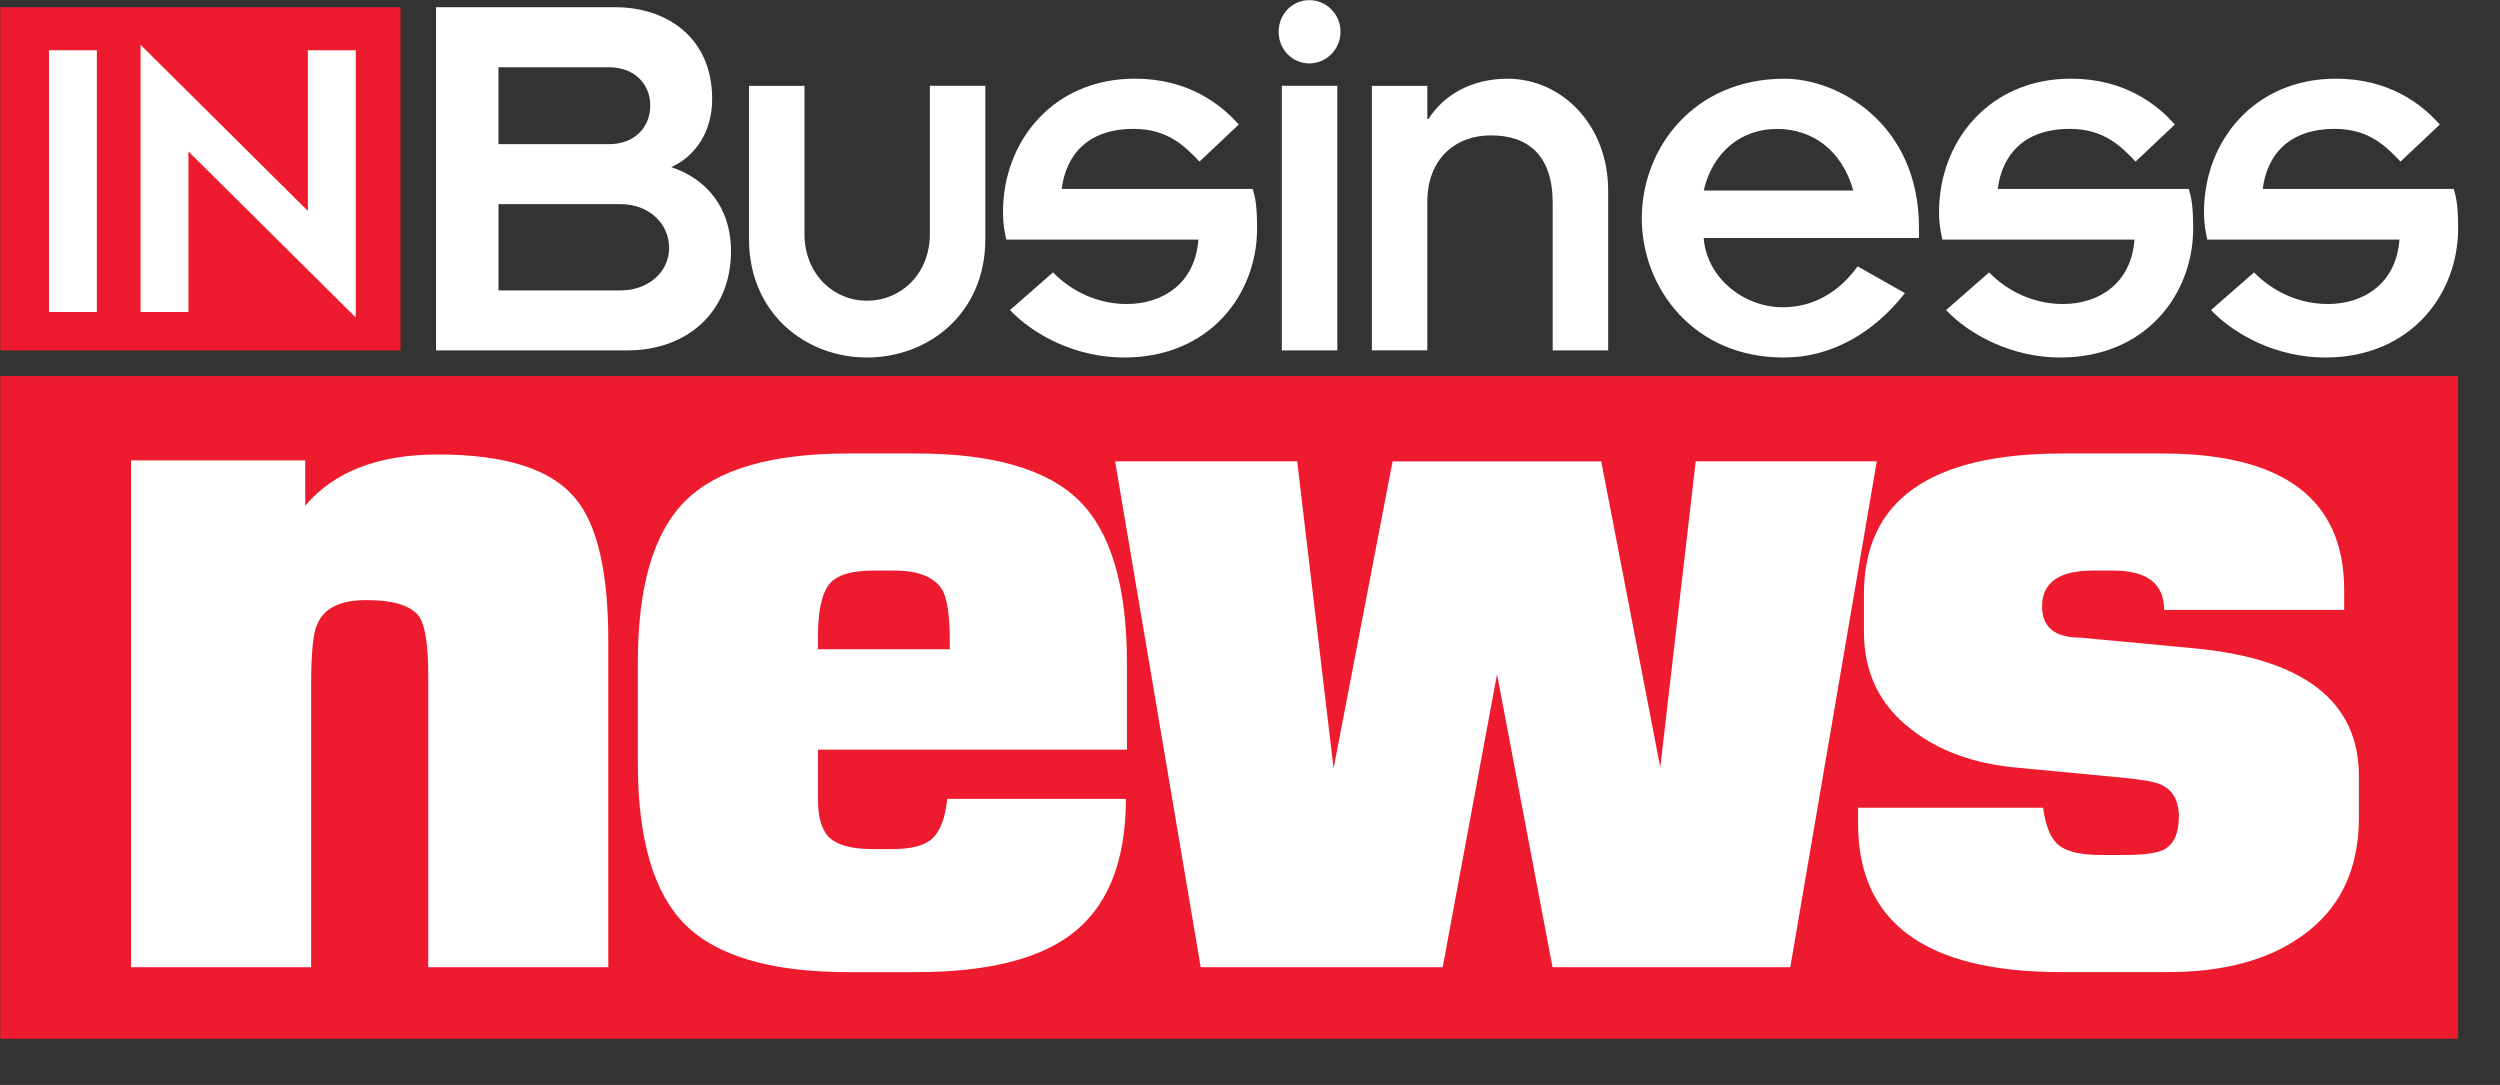<svg viewBox="0 0 53 23" xmlns="http://www.w3.org/2000/svg" fill-rule="evenodd" clip-rule="evenodd" stroke-linejoin="round" stroke-miterlimit="2"><rect x="0" y="0" width="53" height="23" fill="#333333" stroke="none"/><path d="M.006.152V7.43h8.485V.152H.006z" fill="#ed1b2d" fill-rule="nonzero"/><path fill="#fff" d="M1.038 1.065h1.015v5.55H1.038z"/><path d="M3.994 3.21v3.405H2.98V.95l3.547 3.521V1.065h1.015V6.73L3.994 3.21zm6.573-1.784h2.34c.57 0 .879.381.879.81 0 .44-.308.82-.879.82h-2.34v-1.63zM9.244 7.428h4.063c1.255 0 2.19-.81 2.19-2.105 0-.937-.536-1.538-1.266-1.78.536-.244.867-.776.867-1.447 0-1.295-.959-1.943-2.054-1.943h-3.8v7.275zm1.323-3.1h2.591c.594 0 1.027.406 1.027.926 0 .509-.433.902-1.027.902h-2.59V4.33zM15.88 1.82h1.175v3.145c0 .82.593 1.41 1.323 1.41.742 0 1.335-.59 1.335-1.41V1.819h1.176v3.25c0 1.573-1.198 2.51-2.511 2.51-1.3 0-2.499-.937-2.499-2.51v-3.25zm10.678 2.185c.058.197.092.37.092.844 0 1.365-.982 2.73-2.819 2.73-1.016 0-1.917-.474-2.419-1.006l.913-.799c.262.278.81.671 1.563.671.753 0 1.45-.428 1.518-1.365h-4.074c-.035-.173-.068-.312-.068-.59 0-1.492 1.06-2.822 2.796-2.822 1.13 0 1.825.544 2.202.972l-.833.786c-.297-.312-.662-.694-1.393-.694-.981 0-1.437.556-1.528 1.273h4.05zm.617-2.186h1.176v5.609h-1.176V1.819zm.582-1.816c.365 0 .662.3.662.67 0 .37-.297.671-.662.671-.365 0-.65-.3-.65-.67 0-.37.285-.671.65-.671m1.327 1.817h1.175v.704h.023c.331-.52.924-.855 1.678-.855 1.152 0 2.133.982 2.133 2.37v3.39h-1.176V4.304c0-1.017-.524-1.434-1.311-1.434-.753 0-1.347.498-1.347 1.411v3.146h-1.175V1.82zm7.034 2.22c.194-.833.81-1.307 1.552-1.307.753 0 1.38.45 1.62 1.307h-3.172zm3.264 1.607c-.4.555-.948.867-1.587.867-.822 0-1.608-.613-1.677-1.468h4.564v-.22c0-2.198-1.7-3.157-2.853-3.157-1.917 0-3.023 1.468-3.023 2.96 0 1.48 1.106 2.961 3.023 2.95.993 0 1.895-.521 2.556-1.365l-1.003-.567zm7.021-1.642c.058.197.092.37.092.844 0 1.365-.981 2.73-2.818 2.73-1.016 0-1.918-.474-2.42-1.006l.913-.799c.263.278.81.671 1.564.671.753 0 1.449-.428 1.517-1.365h-4.073c-.035-.173-.07-.312-.07-.59 0-1.492 1.062-2.822 2.797-2.822 1.13 0 1.826.544 2.202.972l-.833.786c-.296-.312-.662-.694-1.392-.694-.981 0-1.438.556-1.53 1.273h4.051zm5.617 0c.058.197.092.37.092.844 0 1.365-.981 2.73-2.818 2.73-1.016 0-1.917-.474-2.42-1.006l.913-.799c.263.278.81.671 1.564.671.753 0 1.449-.428 1.517-1.365h-4.073c-.035-.173-.07-.312-.07-.59 0-1.492 1.062-2.822 2.797-2.822 1.13 0 1.826.544 2.202.972l-.833.786c-.297-.312-.662-.694-1.392-.694-.981 0-1.438.556-1.529 1.273h4.05z" fill="#fff" fill-rule="nonzero"/><path d="M.006 15.944v6.077h52.106V7.972H.006v6.13" fill="#ed1b2d" fill-rule="nonzero"/><path d="M12.896 13.578c0-1.46-.236-2.469-.709-3.025-.514-.612-1.481-.918-2.9-.918-1.265 0-2.204.362-2.816 1.085v-.96H2.778v10.744h3.818v-5.988c0-.667.042-1.091.125-1.272.14-.348.487-.522 1.043-.522.585 0 .96.119 1.127.355.125.195.188.605.188 1.23v6.197h3.817v-6.926zm10.995.48c0-1.628-.338-2.775-1.012-3.443-.675-.667-1.826-1.001-3.453-1.001h-1.44c-1.626 0-2.777.333-3.452 1-.675.666-1.012 1.811-1.012 3.435v2.124c0 1.624.337 2.77 1.012 3.436.675.666 1.826 1 3.453 1h1.44c1.432 0 2.503-.25 3.212-.748.82-.58 1.23-1.555 1.23-2.925h-3.787c-.042.396-.143.672-.304.829-.16.157-.443.235-.847.235h-.44c-.418 0-.715-.075-.89-.227-.174-.151-.26-.426-.26-.826v-1.054h6.55v-1.836zm-6.55-.293v-.27c0-.515.072-.877.22-1.086.147-.208.466-.313.956-.313h.441c.505 0 .841.133 1.01.397.112.18.168.55.168 1.106v.166H17.34zm18.608-3.984l-.751 6.487-1.252-6.487h-4.423l-1.251 6.509-.772-6.51h-3.86l1.815 10.724h5.13l1.152-6.21 1.176 6.21h5.041L39.788 9.78h-3.839zm14.06 6.676c0-1.586-1.16-2.49-3.483-2.712l-2.42-.227c-.543 0-.814-.22-.814-.66 0-.507.359-.762 1.076-.762h.435c.717 0 1.076.279 1.076.835h3.818v-.417c0-1.933-1.287-2.9-3.86-2.9H43.73c-2.81 0-4.214.992-4.214 2.976v.812c0 .86.334 1.547 1.002 2.06.584.458 1.328.728 2.232.811l2.19.208c.445.042.73.09.856.146.264.111.396.34.396.687 0 .36-.111.597-.334.708-.153.07-.438.104-.855.104h-.46c-.416 0-.712-.066-.886-.199-.174-.132-.288-.4-.344-.803h-3.922v.334c0 2.1 1.432 3.15 4.298 3.15h2.274c1.168 0 2.107-.25 2.816-.75.82-.57 1.23-1.412 1.23-2.525v-.876z" fill="#fff" fill-rule="nonzero"/></svg>